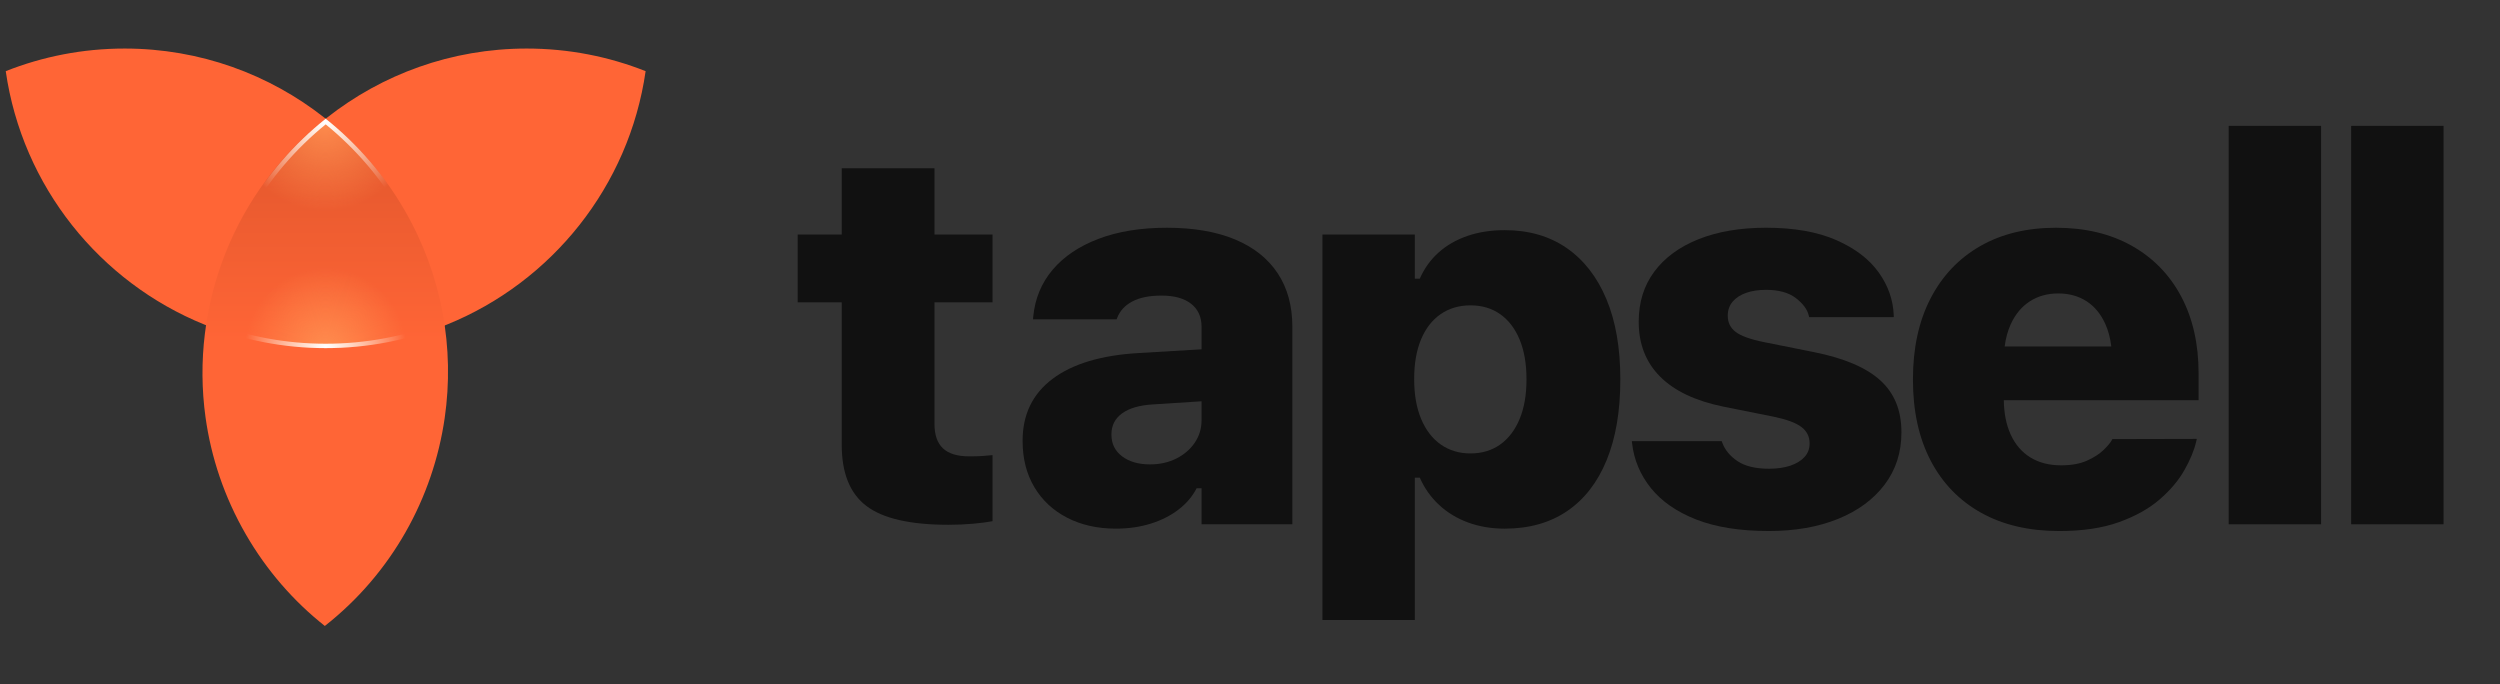 <?xml version="1.0" encoding="UTF-8" standalone="no"?><!DOCTYPE svg PUBLIC "-//W3C//DTD SVG 1.1//EN" "http://www.w3.org/Graphics/SVG/1.1/DTD/svg11.dtd"><svg width="100%" height="100%" viewBox="0 0 201 55" version="1.1" xmlns="http://www.w3.org/2000/svg" xmlns:xlink="http://www.w3.org/1999/xlink" xml:space="preserve" xmlns:serif="http://www.serif.com/" style="fill-rule:evenodd;clip-rule:evenodd;stroke-linejoin:round;stroke-miterlimit:2;"><rect x="0" y="0" width="201" height="55" fill="#333333" stroke="none"/><rect id="logo-black-8" x="0.462" y="0.115" width="200" height="54" style="fill:none;"/><g><path d="M76.241,42.192c0.715,0 1.389,-0.029 2.022,-0.087c0.632,-0.058 1.144,-0.125 1.536,-0.202l-0,-5.312c-0.271,0.028 -0.543,0.052 -0.816,0.071c-0.273,0.019 -0.623,0.029 -1.051,0.029c-0.959,-0 -1.665,-0.215 -2.119,-0.644c-0.454,-0.429 -0.681,-1.082 -0.681,-1.958l-0,-9.783l4.667,0l-0,-5.452l-4.667,-0l-0,-5.326l-7.458,-0l0,5.326l-3.542,-0l0,5.452l3.542,0l0,11.458c0,2.277 0.664,3.918 1.993,4.922c1.328,1.004 3.519,1.506 6.574,1.506Z" style="fill:#111;fill-rule:nonzero;"/><path d="M96.605,28.085l-0,-1.811c-0,-0.796 -0.281,-1.413 -0.841,-1.852c-0.561,-0.438 -1.354,-0.657 -2.379,-0.657c-0.968,0 -1.751,0.158 -2.349,0.473c-0.597,0.316 -1.005,0.763 -1.224,1.343l-0.037,0.095l-6.722,-0l0.021,-0.238c0.142,-1.443 0.663,-2.695 1.564,-3.758c0.9,-1.062 2.131,-1.889 3.692,-2.481c1.56,-0.592 3.389,-0.888 5.485,-0.888c2.152,0 3.979,0.314 5.48,0.94c1.502,0.627 2.645,1.534 3.431,2.722c0.786,1.187 1.179,2.621 1.179,4.301l-0,15.879l-7.3,0l-0,-2.894l-0.399,-0c-0.336,0.656 -0.823,1.228 -1.462,1.717c-0.64,0.489 -1.388,0.865 -2.244,1.13c-0.856,0.265 -1.783,0.397 -2.78,0.397c-1.477,-0 -2.781,-0.291 -3.913,-0.873c-1.132,-0.581 -2.013,-1.401 -2.644,-2.459c-0.63,-1.058 -0.946,-2.292 -0.946,-3.703l0,-0.041c0,-2.106 0.804,-3.762 2.41,-4.969c1.607,-1.206 3.909,-1.897 6.907,-2.072l5.071,-0.301Zm-0,4.178l-3.91,0.252c-1.085,0.065 -1.912,0.306 -2.481,0.722c-0.569,0.416 -0.854,0.974 -0.854,1.673l0,0.042c0,0.727 0.286,1.306 0.857,1.737c0.571,0.432 1.319,0.648 2.246,0.648c0.782,-0 1.485,-0.157 2.111,-0.47c0.626,-0.314 1.121,-0.738 1.485,-1.274c0.364,-0.535 0.546,-1.137 0.546,-1.805l-0,-1.525Z" style="fill:#111;fill-rule:nonzero;"/><path d="M106.323,49.848l7.429,0l0,-11.445l0.399,-0c0.376,0.852 0.895,1.584 1.556,2.197c0.662,0.613 1.439,1.083 2.332,1.411c0.892,0.328 1.871,0.492 2.936,0.492c1.965,-0 3.639,-0.471 5.023,-1.412c1.384,-0.942 2.443,-2.306 3.176,-4.093c0.733,-1.786 1.1,-3.944 1.1,-6.474l0,-0.042c0,-2.515 -0.375,-4.663 -1.124,-6.445c-0.749,-1.781 -1.816,-3.149 -3.2,-4.103c-1.384,-0.953 -3.043,-1.43 -4.975,-1.43c-1.1,-0 -2.099,0.155 -2.998,0.465c-0.898,0.311 -1.669,0.754 -2.314,1.331c-0.644,0.577 -1.148,1.279 -1.512,2.105l-0.399,0l0,-3.551l-7.429,-0l0,30.994Zm11.905,-13.392c-0.907,-0 -1.701,-0.238 -2.382,-0.713c-0.68,-0.475 -1.208,-1.159 -1.583,-2.053c-0.375,-0.894 -0.563,-1.954 -0.563,-3.182l0,-0.042c0,-1.241 0.185,-2.302 0.555,-3.184c0.37,-0.881 0.895,-1.557 1.575,-2.026c0.681,-0.47 1.48,-0.705 2.398,-0.705c0.921,0 1.718,0.237 2.39,0.71c0.671,0.474 1.191,1.154 1.56,2.041c0.368,0.886 0.552,1.947 0.552,3.18l-0,0.042c-0,1.22 -0.184,2.274 -0.552,3.163c-0.369,0.888 -0.889,1.572 -1.56,2.05c-0.672,0.479 -1.469,0.719 -2.39,0.719Z" style="fill:#111;fill-rule:nonzero;"/><path d="M142.197,42.695c2.112,0 3.968,-0.323 5.569,-0.97c1.601,-0.647 2.853,-1.566 3.755,-2.757c0.903,-1.192 1.354,-2.591 1.354,-4.198l-0,-0.026c-0,-1.747 -0.565,-3.134 -1.696,-4.16c-1.13,-1.027 -2.9,-1.783 -5.31,-2.267l-4.02,-0.805c-1.111,-0.225 -1.879,-0.5 -2.302,-0.826c-0.424,-0.325 -0.635,-0.754 -0.635,-1.287l-0,-0.025c-0,-0.435 0.13,-0.807 0.39,-1.117c0.26,-0.309 0.621,-0.546 1.084,-0.709c0.462,-0.163 0.995,-0.244 1.599,-0.244c1.025,-0 1.824,0.22 2.397,0.66c0.573,0.441 0.92,0.904 1.039,1.391l0.032,0.144l6.805,0l-0,-0.112c-0.04,-1.249 -0.443,-2.41 -1.211,-3.483c-0.768,-1.073 -1.907,-1.94 -3.416,-2.601c-1.51,-0.661 -3.39,-0.992 -5.641,-0.992c-2.083,0 -3.892,0.308 -5.43,0.923c-1.537,0.615 -2.722,1.484 -3.556,2.609c-0.834,1.124 -1.252,2.464 -1.252,4.019l0,0.021c0,1.779 0.573,3.244 1.719,4.396c1.146,1.151 2.842,1.957 5.088,2.416l4.024,0.805c1.053,0.218 1.801,0.493 2.244,0.827c0.443,0.334 0.664,0.772 0.664,1.315l-0,0.026c-0,0.416 -0.135,0.774 -0.405,1.072c-0.27,0.299 -0.648,0.531 -1.133,0.698c-0.486,0.166 -1.062,0.249 -1.727,0.249c-1.073,-0 -1.912,-0.201 -2.516,-0.601c-0.605,-0.401 -1.017,-0.898 -1.239,-1.49l-0.048,-0.129l-7.223,0l0.016,0.145c0.15,1.348 0.655,2.558 1.515,3.629c0.86,1.07 2.076,1.914 3.649,2.53c1.572,0.616 3.511,0.924 5.817,0.924Z" style="fill:#111;fill-rule:nonzero;"/><path d="M161.105,32.176c0.017,1.067 0.2,1.985 0.551,2.754c0.367,0.805 0.896,1.421 1.585,1.846c0.689,0.425 1.514,0.637 2.475,0.637c0.826,0 1.519,-0.126 2.08,-0.378c0.561,-0.252 1.005,-0.539 1.333,-0.859c0.328,-0.32 0.547,-0.58 0.657,-0.781l0.051,-0.092l6.787,-0.016l-0.058,0.248c-0.163,0.692 -0.479,1.451 -0.948,2.277c-0.468,0.825 -1.131,1.608 -1.987,2.347c-0.856,0.74 -1.946,1.347 -3.271,1.823c-1.324,0.476 -2.921,0.713 -4.792,0.713c-2.438,0 -4.534,-0.49 -6.29,-1.471c-1.756,-0.981 -3.108,-2.38 -4.056,-4.197c-0.947,-1.818 -1.421,-3.986 -1.421,-6.504l-0,-0.021c-0,-2.512 0.471,-4.679 1.413,-6.501c0.943,-1.823 2.273,-3.226 3.992,-4.212c1.719,-0.985 3.752,-1.478 6.1,-1.478c2.339,0 4.368,0.483 6.086,1.448c1.718,0.965 3.044,2.324 3.976,4.078c0.933,1.754 1.4,3.819 1.4,6.193l-0,2.146l-15.663,-0Zm0.07,-4.322l8.574,0c-0.083,-0.678 -0.243,-1.28 -0.48,-1.804c-0.364,-0.807 -0.869,-1.418 -1.516,-1.834c-0.646,-0.415 -1.404,-0.623 -2.276,-0.623c-0.861,0 -1.619,0.211 -2.276,0.633c-0.656,0.422 -1.17,1.038 -1.54,1.848c-0.239,0.523 -0.401,1.116 -0.486,1.78Z" style="fill:#111;fill-rule:nonzero;"/><rect x="179.186" y="10.12" width="7.429" height="32.033" style="fill:#111;fill-rule:nonzero;"/><rect x="189.034" y="10.12" width="7.429" height="32.033" style="fill:#111;fill-rule:nonzero;"/></g><g><g><path d="M35.945,26.092c-3.014,1.223 -6.309,1.897 -9.76,1.897c-3.375,0 -6.6,-0.644 -9.56,-1.817c0.97,-6.755 4.542,-12.675 9.666,-16.71c4.421,-3.481 9.999,-5.559 16.057,-5.559c3.375,0 6.601,0.645 9.56,1.818c-1.33,9.264 -7.553,16.956 -15.963,20.371Z" style="fill:#ff6536;"/><path d="M16.426,26.092c3.014,1.223 6.308,1.897 9.759,1.897c3.375,0 6.601,-0.644 9.56,-1.817c-0.97,-6.755 -4.541,-12.675 -9.665,-16.71c-4.422,-3.481 -9.999,-5.559 -16.058,-5.559c-3.375,0 -6.6,0.645 -9.56,1.818c1.33,9.264 7.554,16.956 15.964,20.371Z" style="fill:#ff6536;"/><path d="M16.525,33.556c0.448,3.222 1.511,6.412 3.237,9.401c1.687,2.923 3.858,5.394 6.354,7.37c5.365,-4.217 8.706,-10.27 9.638,-16.725c0.804,-5.57 -0.185,-11.439 -3.215,-16.686c-1.687,-2.922 -3.858,-5.393 -6.354,-7.37c-7.357,5.784 -10.908,15.02 -9.66,24.01Z" style="fill:url(#_Linear1);"/><path d="M35.745,26.172c-2.959,1.173 -6.185,1.817 -9.56,1.817c-3.375,0 -6.6,-0.644 -9.56,-1.817c0.963,-6.709 4.493,-12.593 9.56,-16.626c2.552,2.031 4.714,4.531 6.354,7.37c0.196,0.339 0.384,0.682 0.563,1.027c1.313,2.529 2.223,5.3 2.643,8.229Z" style="fill:url(#_Radial2);"/><path d="M35.745,26.172c-2.959,1.173 -6.185,1.817 -9.56,1.817c-3.375,0 -6.6,-0.644 -9.56,-1.817c0.963,-6.709 4.493,-12.593 9.56,-16.626c2.552,2.031 4.714,4.531 6.354,7.37c0.196,0.339 0.384,0.682 0.563,1.027c1.313,2.529 2.223,5.3 2.643,8.229Zm-0.39,-0.227c-0.431,-2.786 -1.312,-5.425 -2.566,-7.839c-0.177,-0.341 -0.362,-0.679 -0.555,-1.013c-1.571,-2.719 -3.627,-5.123 -6.049,-7.094c-4.812,3.916 -8.178,9.541 -9.169,15.946c2.848,1.093 5.939,1.691 9.169,1.691c3.23,0 6.322,-0.598 9.17,-1.691Z" style="fill:url(#_Radial3);"/><path d="M35.745,26.172c-2.959,1.173 -6.185,1.817 -9.56,1.817c-3.375,0 -6.6,-0.644 -9.56,-1.817c0.963,-6.709 4.493,-12.593 9.56,-16.626c2.552,2.031 4.714,4.531 6.354,7.37c0.196,0.339 0.384,0.682 0.563,1.027c1.313,2.529 2.223,5.3 2.643,8.229Z" style="fill:url(#_Radial4);"/></g><path d="M35.745,26.172c-2.959,1.173 -6.185,1.817 -9.56,1.817c-3.375,0 -6.6,-0.644 -9.56,-1.817c0.963,-6.709 4.493,-12.593 9.56,-16.626c2.552,2.031 4.714,4.531 6.354,7.37c0.196,0.339 0.384,0.682 0.563,1.027c1.313,2.529 2.223,5.3 2.643,8.229Zm-0.39,-0.227c-0.431,-2.786 -1.312,-5.425 -2.566,-7.839c-0.177,-0.341 -0.362,-0.679 -0.555,-1.013c-1.571,-2.719 -3.627,-5.123 -6.049,-7.094c-4.812,3.916 -8.178,9.541 -9.169,15.946c2.848,1.093 5.939,1.691 9.169,1.691c3.23,0 6.322,-0.598 9.17,-1.691Z" style="fill:url(#_Radial5);"/></g><defs><linearGradient id="_Linear1" x1="0" y1="0" x2="1" y2="0" gradientUnits="userSpaceOnUse" gradientTransform="matrix(0,-40.566,40.566,-1.06581e-14,26.185,50.327)"><stop offset="0" style="stop-color:#ff6536;stop-opacity:1"/><stop offset="0.56" style="stop-color:#ff6536;stop-opacity:1"/><stop offset="1" style="stop-color:#e0562c;stop-opacity:1"/></linearGradient><radialGradient id="_Radial2" cx="0" cy="0" r="1" gradientUnits="userSpaceOnUse" gradientTransform="matrix(-0.035,-6.464,6.464,-0.035,26.185,27.989)"><stop offset="0" style="stop-color:#fe8c4e;stop-opacity:1"/><stop offset="1" style="stop-color:#fe8c4e;stop-opacity:0"/></radialGradient><radialGradient id="_Radial3" cx="0" cy="0" r="1" gradientUnits="userSpaceOnUse" gradientTransform="matrix(-0.035,-6.464,6.464,-0.035,26.185,27.989)"><stop offset="0" style="stop-color:#fff;stop-opacity:1"/><stop offset="1" style="stop-color:#fff;stop-opacity:0"/></radialGradient><radialGradient id="_Radial4" cx="0" cy="0" r="1" gradientUnits="userSpaceOnUse" gradientTransform="matrix(4.44089e-16,7.223,-7.223,8.88178e-16,26.151,9.761)"><stop offset="0" style="stop-color:#fe8c4e;stop-opacity:1"/><stop offset="1" style="stop-color:#fe8c4e;stop-opacity:0"/></radialGradient><radialGradient id="_Radial5" cx="0" cy="0" r="1" gradientUnits="userSpaceOnUse" gradientTransform="matrix(-2.72671e-13,7.223,-7.223,2.73559e-13,26.151,9.761)"><stop offset="0" style="stop-color:#fff;stop-opacity:1"/><stop offset="1" style="stop-color:#fff;stop-opacity:0"/></radialGradient></defs></svg>